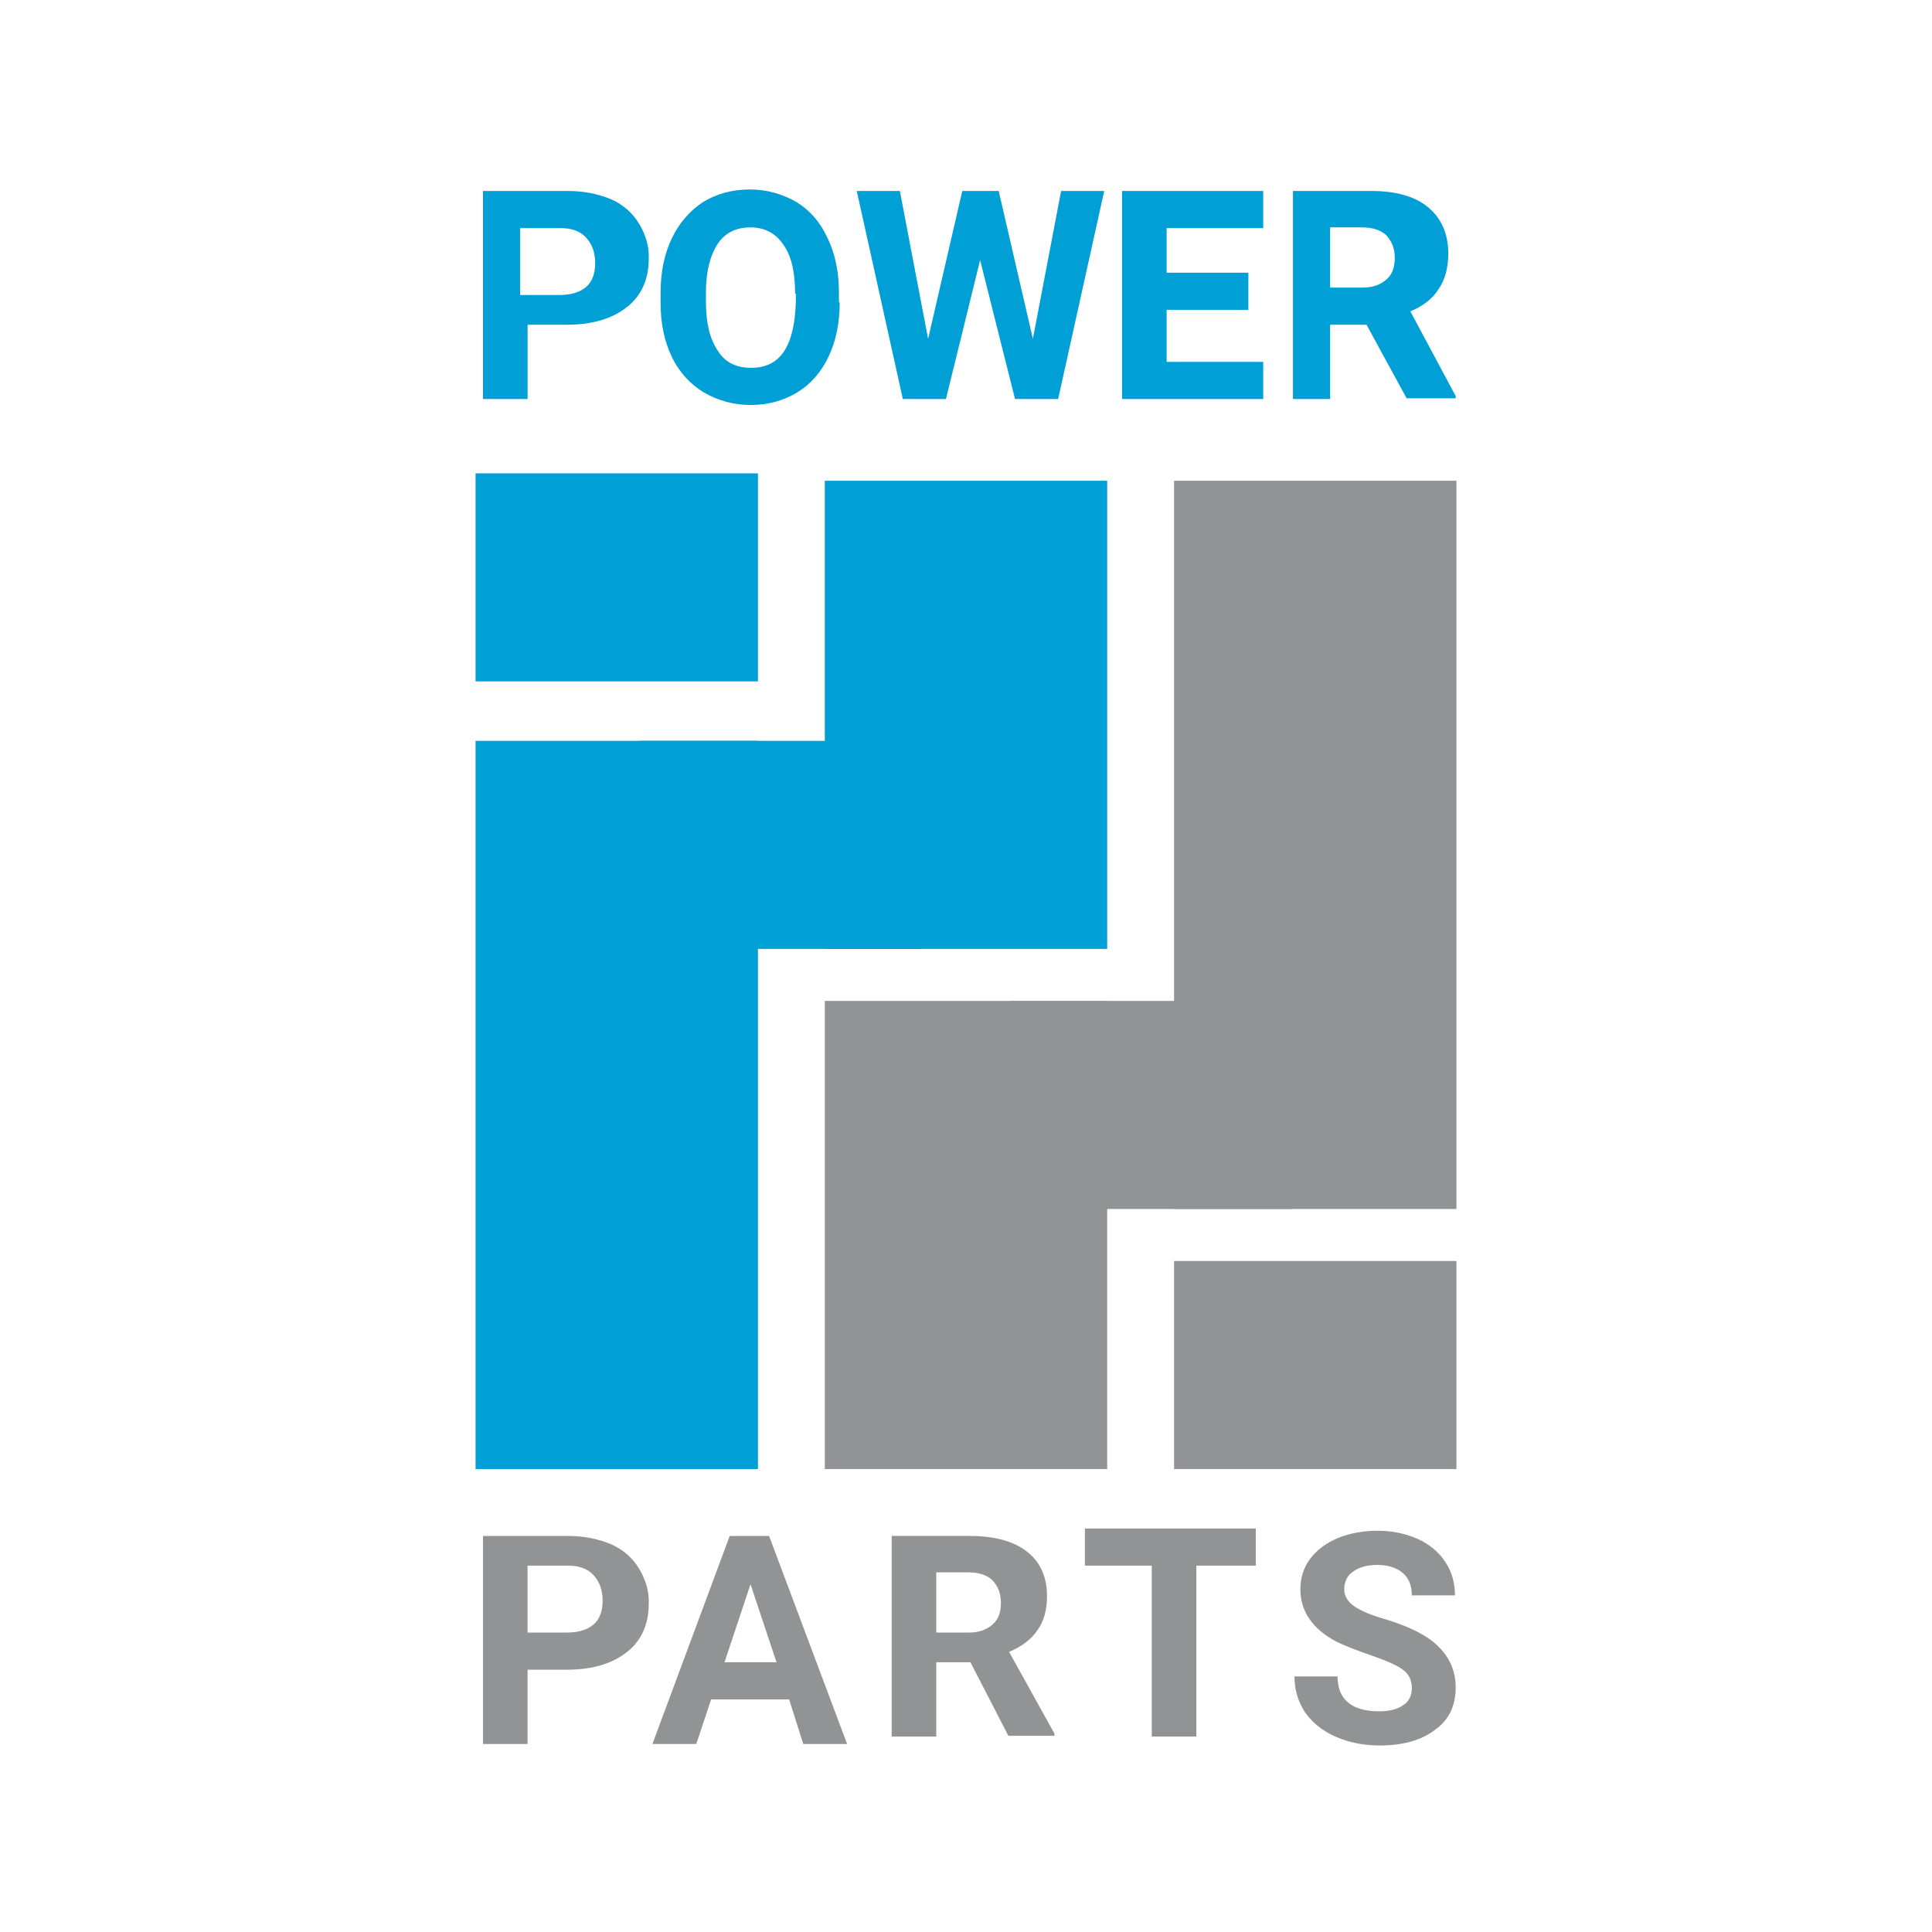 <?xml version="1.0" encoding="utf-8"?>
<!-- Generator: Adobe Illustrator 25.2.3, SVG Export Plug-In . SVG Version: 6.00 Build 0)  -->
<svg version="1.1" id="Ebene_1" xmlns="http://www.w3.org/2000/svg" xmlns:xlink="http://www.w3.org/1999/xlink" x="0px" y="0px"
	 viewBox="0 0 260 260" style="enable-background:new 0 0 260 260;" xml:space="preserve">
<style type="text/css">
	.st0{fill:#009FD6;}
	.st1{fill:#929395;}
</style>
<path class="st0" d="M71,43.7v10h-6v-28h11.4c2.2,0,4.1,0.4,5.8,1.1c1.6,0.7,2.9,1.8,3.8,3.3c0.9,1.5,1.4,3.1,1.3,4.8
	c0,2.7-1,4.9-2.9,6.4c-2,1.6-4.7,2.4-8.1,2.4L71,43.7z M70,39.7h5.3c1.6,0,2.8-0.4,3.6-1.1c0.8-0.7,1.2-1.8,1.2-3.2
	c0-1.4-0.4-2.5-1.2-3.4c-0.8-0.9-2-1.3-3.4-1.3H70V39.7z M113,40.7c0,2.8-0.5,5.2-1.5,7.3c-1,2.1-2.4,3.7-4.2,4.8
	c-1.8,1.1-3.9,1.7-6.3,1.7c-2.3,0-4.4-0.6-6.3-1.7c-1.8-1.1-3.3-2.7-4.3-4.8c-1-2.1-1.5-4.5-1.5-7.2v-1.4c0-2.8,0.5-5.2,1.5-7.3
	c1-2.1,2.4-3.7,4.2-4.9c1.8-1.1,3.9-1.7,6.3-1.7c2.3,0,4.4,0.6,6.3,1.7c1.8,1.1,3.2,2.7,4.2,4.9c1,2.1,1.5,4.5,1.5,7.3V40.7z
	 M107,39.5c0-2.9-0.5-5.1-1.6-6.6c-1-1.5-2.5-2.3-4.4-2.3c-1.9,0-3.4,0.7-4.4,2.2c-1,1.5-1.6,3.7-1.6,6.5v1.3c0,2.8,0.5,5,1.6,6.6
	c1,1.6,2.5,2.3,4.5,2.3c1.9,0,3.4-0.7,4.4-2.2c1-1.5,1.5-3.7,1.6-6.6V39.5z M139,45.6l3.8-19.9h5.8l-6.2,28h-5.8L131.9,35l-4.6,18.7
	h-5.8l-6.2-28h5.8l3.8,19.9l4.6-19.9h4.9L139,45.6z M168,41.7h-11v7h13v5h-19v-28h19v5h-13v6h11V41.7z M183.9,43.7H179v10h-5v-28
	h10.5c3.3,0,5.9,0.7,7.7,2.2c1.8,1.5,2.7,3.6,2.7,6.2c0,1.9-0.4,3.5-1.3,4.8c-0.8,1.3-2.1,2.3-3.8,3l6.1,11.4v0.3h-6.6L183.9,43.7z
	 M179,38.7h4.4c1.4,0,2.4-0.4,3.2-1.1c0.8-0.7,1.1-1.7,1.1-2.9c0-1.3-0.4-2.2-1.1-3c-0.7-0.7-1.8-1.1-3.3-1.1H179V38.7z"/>
<path class="st1" d="M71,224.7v10h-6v-28h11.4c2.2,0,4.1,0.4,5.8,1.1c1.6,0.7,2.9,1.8,3.8,3.3c0.9,1.5,1.4,3.1,1.3,4.8
	c0,2.7-1,4.9-2.9,6.4c-2,1.6-4.7,2.4-8.1,2.4H71z M71,219.7h5.3c1.6,0,2.8-0.4,3.6-1.1c0.8-0.7,1.2-1.8,1.2-3.2
	c0-1.4-0.4-2.5-1.2-3.4c-0.8-0.9-2-1.3-3.4-1.3H71V219.7z M106.2,228.7H95.7l-2,6h-5.9l10.4-28h5.3l10.5,28h-5.9L106.2,228.7z
	 M97.5,223.7h7l-3.5-10.5L97.5,223.7z M130.6,223.7H126v10h-6v-27h10.5c3.3,0,5.9,0.7,7.7,2.1c1.8,1.4,2.7,3.4,2.7,6
	c0,1.8-0.4,3.4-1.3,4.6c-0.8,1.2-2.1,2.2-3.8,2.9l6.1,11v0.3h-6.2L130.6,223.7z M126,219.7h4.4c1.4,0,2.4-0.4,3.2-1.1
	c0.8-0.7,1.1-1.7,1.1-2.9c0-1.3-0.4-2.2-1.1-3c-0.7-0.7-1.8-1.1-3.3-1.1H126L126,219.7z M169,210.7h-8v23h-6v-23h-9v-5h23L169,210.7
	z M190,227.2c0-1.1-0.4-1.9-1.2-2.5c-0.8-0.6-2.2-1.2-4.2-1.9c-2-0.7-3.6-1.3-4.8-1.9c-3.2-1.7-4.8-4.1-4.8-7c0-1.5,0.4-2.9,1.3-4.1
	c0.9-1.2,2.1-2.1,3.7-2.8c1.7-0.7,3.6-1,5.4-1c2,0,3.8,0.4,5.4,1.1c1.5,0.7,2.8,1.7,3.7,3.1c0.9,1.3,1.3,2.9,1.3,4.5h-5.8
	c0-1.3-0.4-2.3-1.2-3c-0.8-0.7-2-1.1-3.4-1.1c-1.4,0-2.5,0.3-3.3,0.9c-0.8,0.5-1.2,1.4-1.2,2.4c0,0.9,0.5,1.7,1.4,2.3
	c0.9,0.6,2.3,1.2,4.1,1.7c3.3,1,5.7,2.2,7.2,3.7c1.5,1.5,2.3,3.3,2.3,5.5c0,2.4-0.9,4.4-2.8,5.7c-1.8,1.4-4.3,2.1-7.5,2.1
	c-2,0-4.1-0.4-5.9-1.2c-1.8-0.8-3.1-1.9-4.1-3.3c-0.9-1.4-1.4-3-1.4-4.8h5.8c0,3.1,1.9,4.7,5.6,4.7c1.4,0,2.5-0.3,3.2-0.8
	C189.6,229,190,228.2,190,227.2L190,227.2z"/>
<rect x="64" y="63.7" class="st0" width="38" height="28"/>
<rect x="86" y="99.7" class="st0" width="38" height="28"/>
<rect x="111" y="64.7" class="st0" width="38" height="63"/>
<rect x="64" y="99.7" class="st0" width="38" height="98"/>
<rect x="158" y="169.7" class="st1" width="38" height="28"/>
<rect x="136" y="134.7" class="st1" width="38" height="28"/>
<rect x="111" y="134.7" class="st1" width="38" height="63"/>
<rect x="158" y="64.7" class="st1" width="38" height="98"/>
</svg>
